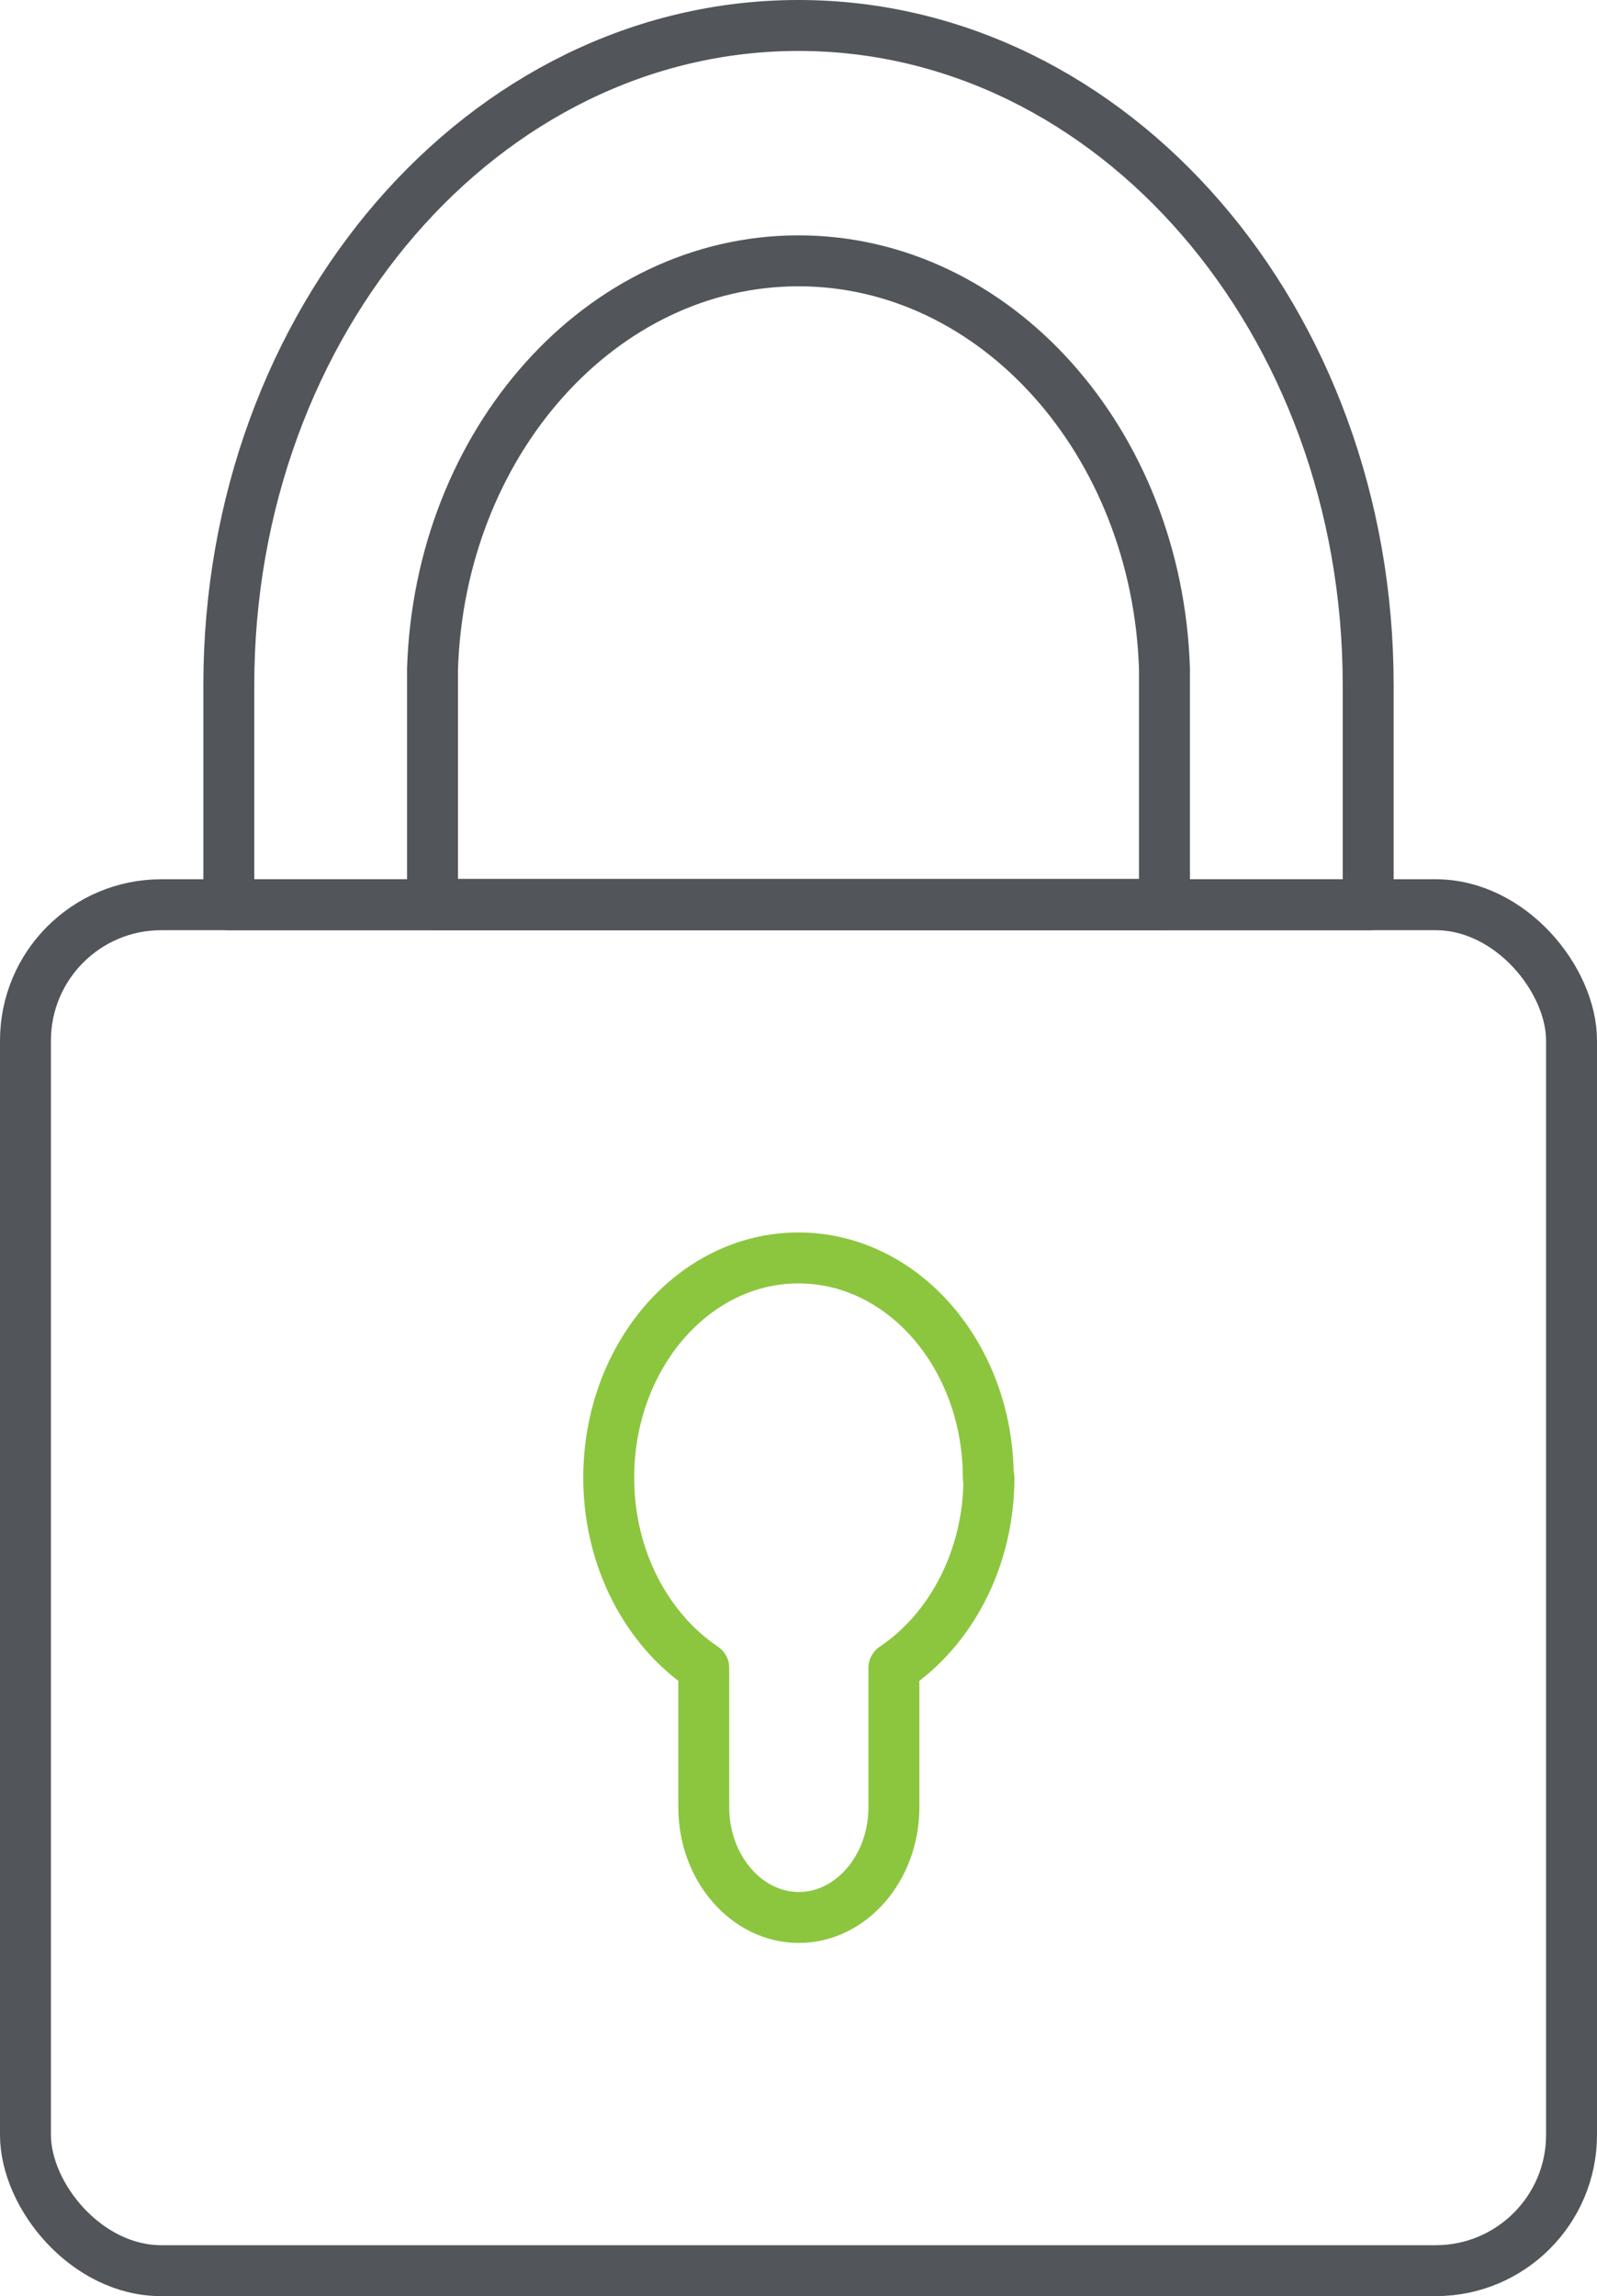 <?xml version="1.0" encoding="UTF-8"?><svg id="Layer_1" xmlns="http://www.w3.org/2000/svg" viewBox="0 0 47.04 67.61"><rect x=".75" y="26.64" width="45.54" height="40.22" rx="4" ry="4" style="fill:none; stroke:#52555a; stroke-linecap:round; stroke-linejoin:round; stroke-width:1.5px;"/><path d="M29.11,43.51c0-3.57-2.5-6.47-5.59-6.47s-5.59,2.9-5.59,6.47c0,2.39,1.13,4.48,2.8,5.6v4.11c0,1.78,1.26,3.24,2.8,3.24s2.8-1.46,2.8-3.24v-4.11c1.67-1.12,2.8-3.21,2.8-5.6Z" style="fill:none; stroke:#8cc63f; stroke-linecap:round; stroke-linejoin:round; stroke-width:1.5px;"/><path d="M40.3,26.64v-6.47C40.3,9.44,32.79,.75,23.52,.75S6.74,9.44,6.74,20.17v6.47H40.3Z" style="fill:none; stroke:#52555a; stroke-linecap:round; stroke-linejoin:round; stroke-width:1.5px;"/><path d="M34.3,19.7c-.21-6.67-4.96-12.02-10.78-12.02s-10.57,5.35-10.78,12.02v6.93h21.56v-6.93Z" style="fill:none; stroke:#52555a; stroke-linecap:round; stroke-linejoin:round; stroke-width:1.5px;"/></svg>